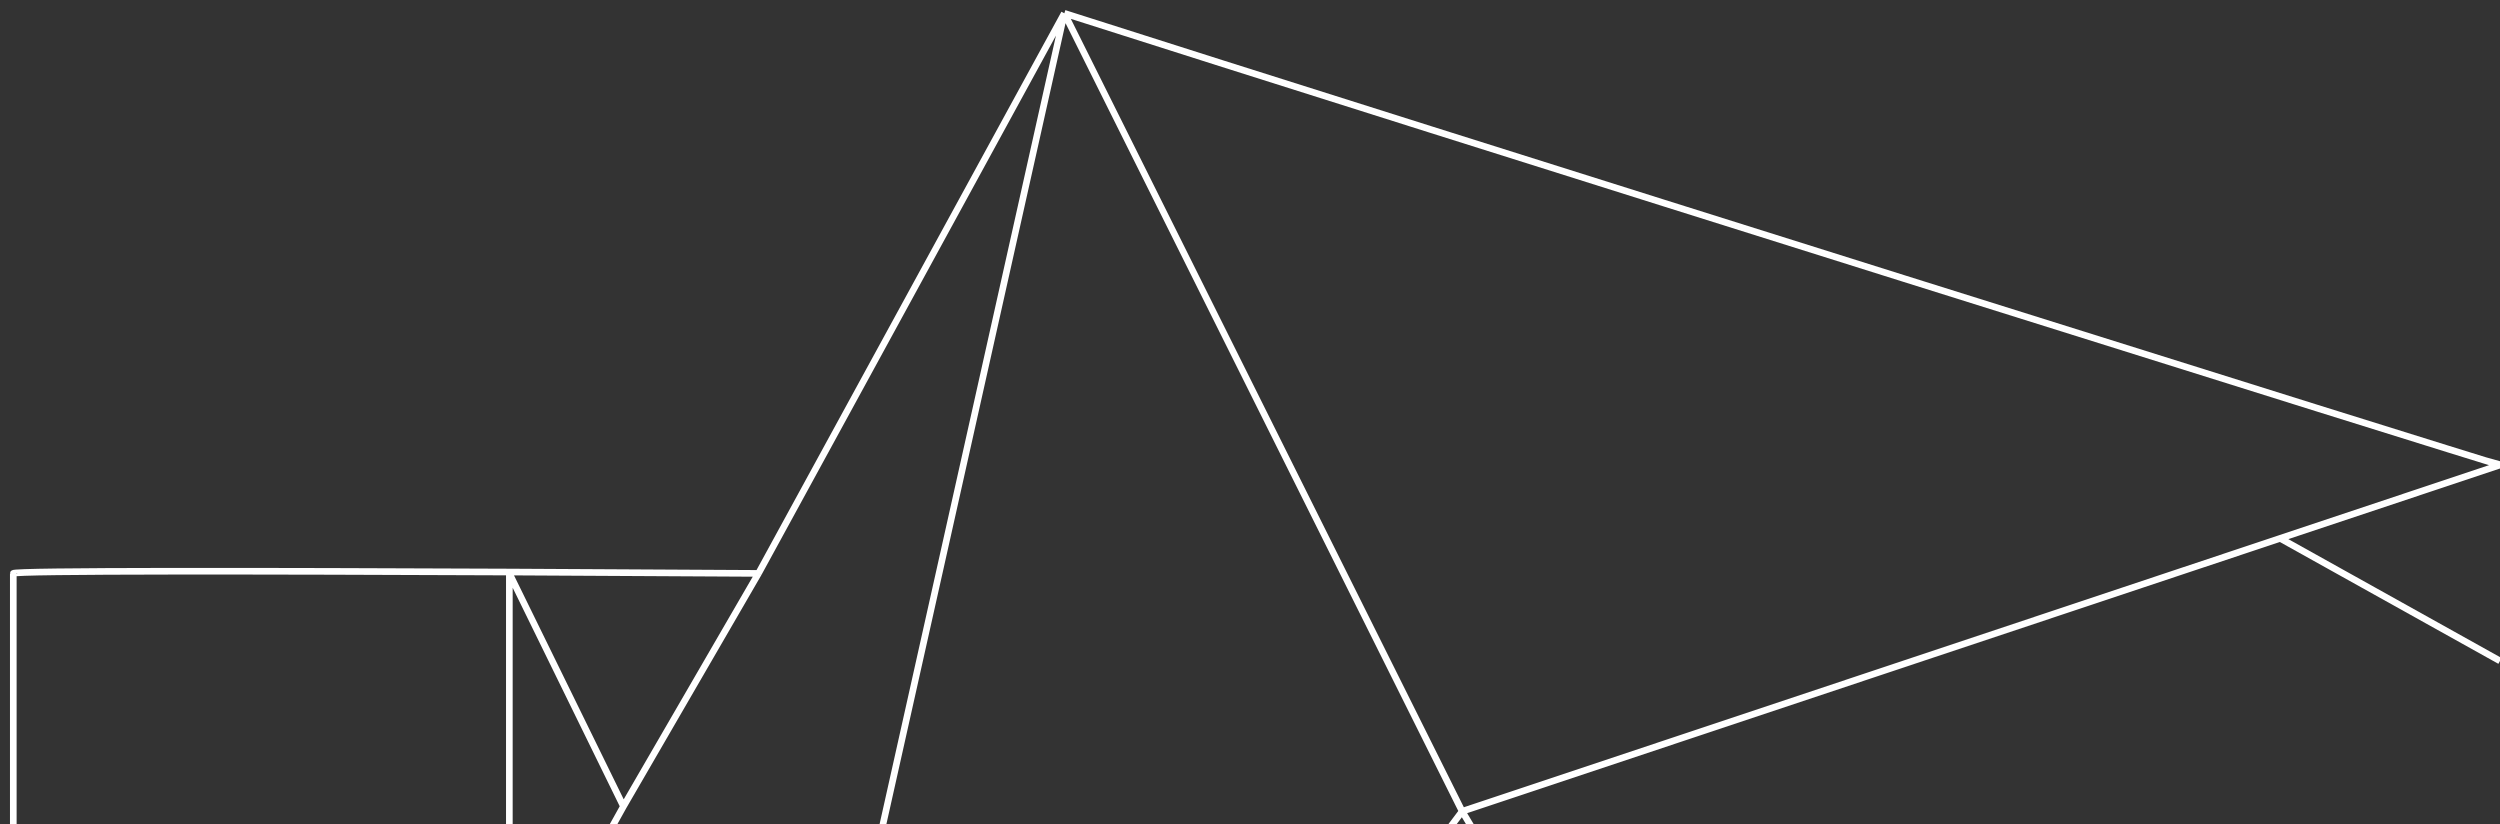 <svg width="188" height="62" viewBox="0 0 188 62" fill="none" xmlns="http://www.w3.org/2000/svg">
<rect x="0" y="0" width="188" height="62" fill="#333333" stroke="none"/>
<g clip-path="url(#clip0_2758_3)">
<path d="M80.038 1C105.646 9.2 186.818 34.67 188 34.968L171.468 40.485M80.038 1L57.038 43.12M80.038 1L109.955 61.011M80.038 1L48.275 143.015M1 143.015C1 109.095 1 43.418 1 43.12C1 42.904 20.151 42.936 38.303 43.017M1 143.015L38.303 76.075M1 143.015H12.08M57.038 43.12C51.831 43.086 45.192 43.048 38.303 43.017M57.038 43.12L46.884 60.639M38.303 43.017V43.12M38.303 76.075L46.884 60.639M38.303 76.075V43.12M46.884 60.639L38.303 43.12M48.275 143.015L42.366 169.479L12.08 143.015M48.275 143.015H12.08M48.275 143.015L111.432 179.916M48.275 143.015L159.446 143.76M48.275 143.015L109.955 61.011M146.52 200.417L134.331 200.044M146.52 200.417L111.432 179.916M146.52 200.417L159.446 143.76M134.331 200.044L130.638 220.172M134.331 200.044C134.036 200.044 118.142 199.05 111.432 198.926M130.638 220.172L124.729 228L110.694 226.882M130.638 220.172L110.694 226.882M130.638 220.172L111.432 198.926M110.694 226.882L111.432 198.926M111.432 198.926V179.916M111.432 179.916L159.446 143.76M159.446 143.76L109.955 61.011M159.446 143.76L188 153.077M159.446 143.76L188 112.977M109.955 61.011L171.468 40.485M171.468 40.485L188 49.701" stroke="white" stroke-width="0.5"/>
</g>
<defs>
<clipPath id="clip0_2758_3">
<rect width="188" height="62" fill="white"/>
</clipPath>
</defs>
</svg>
